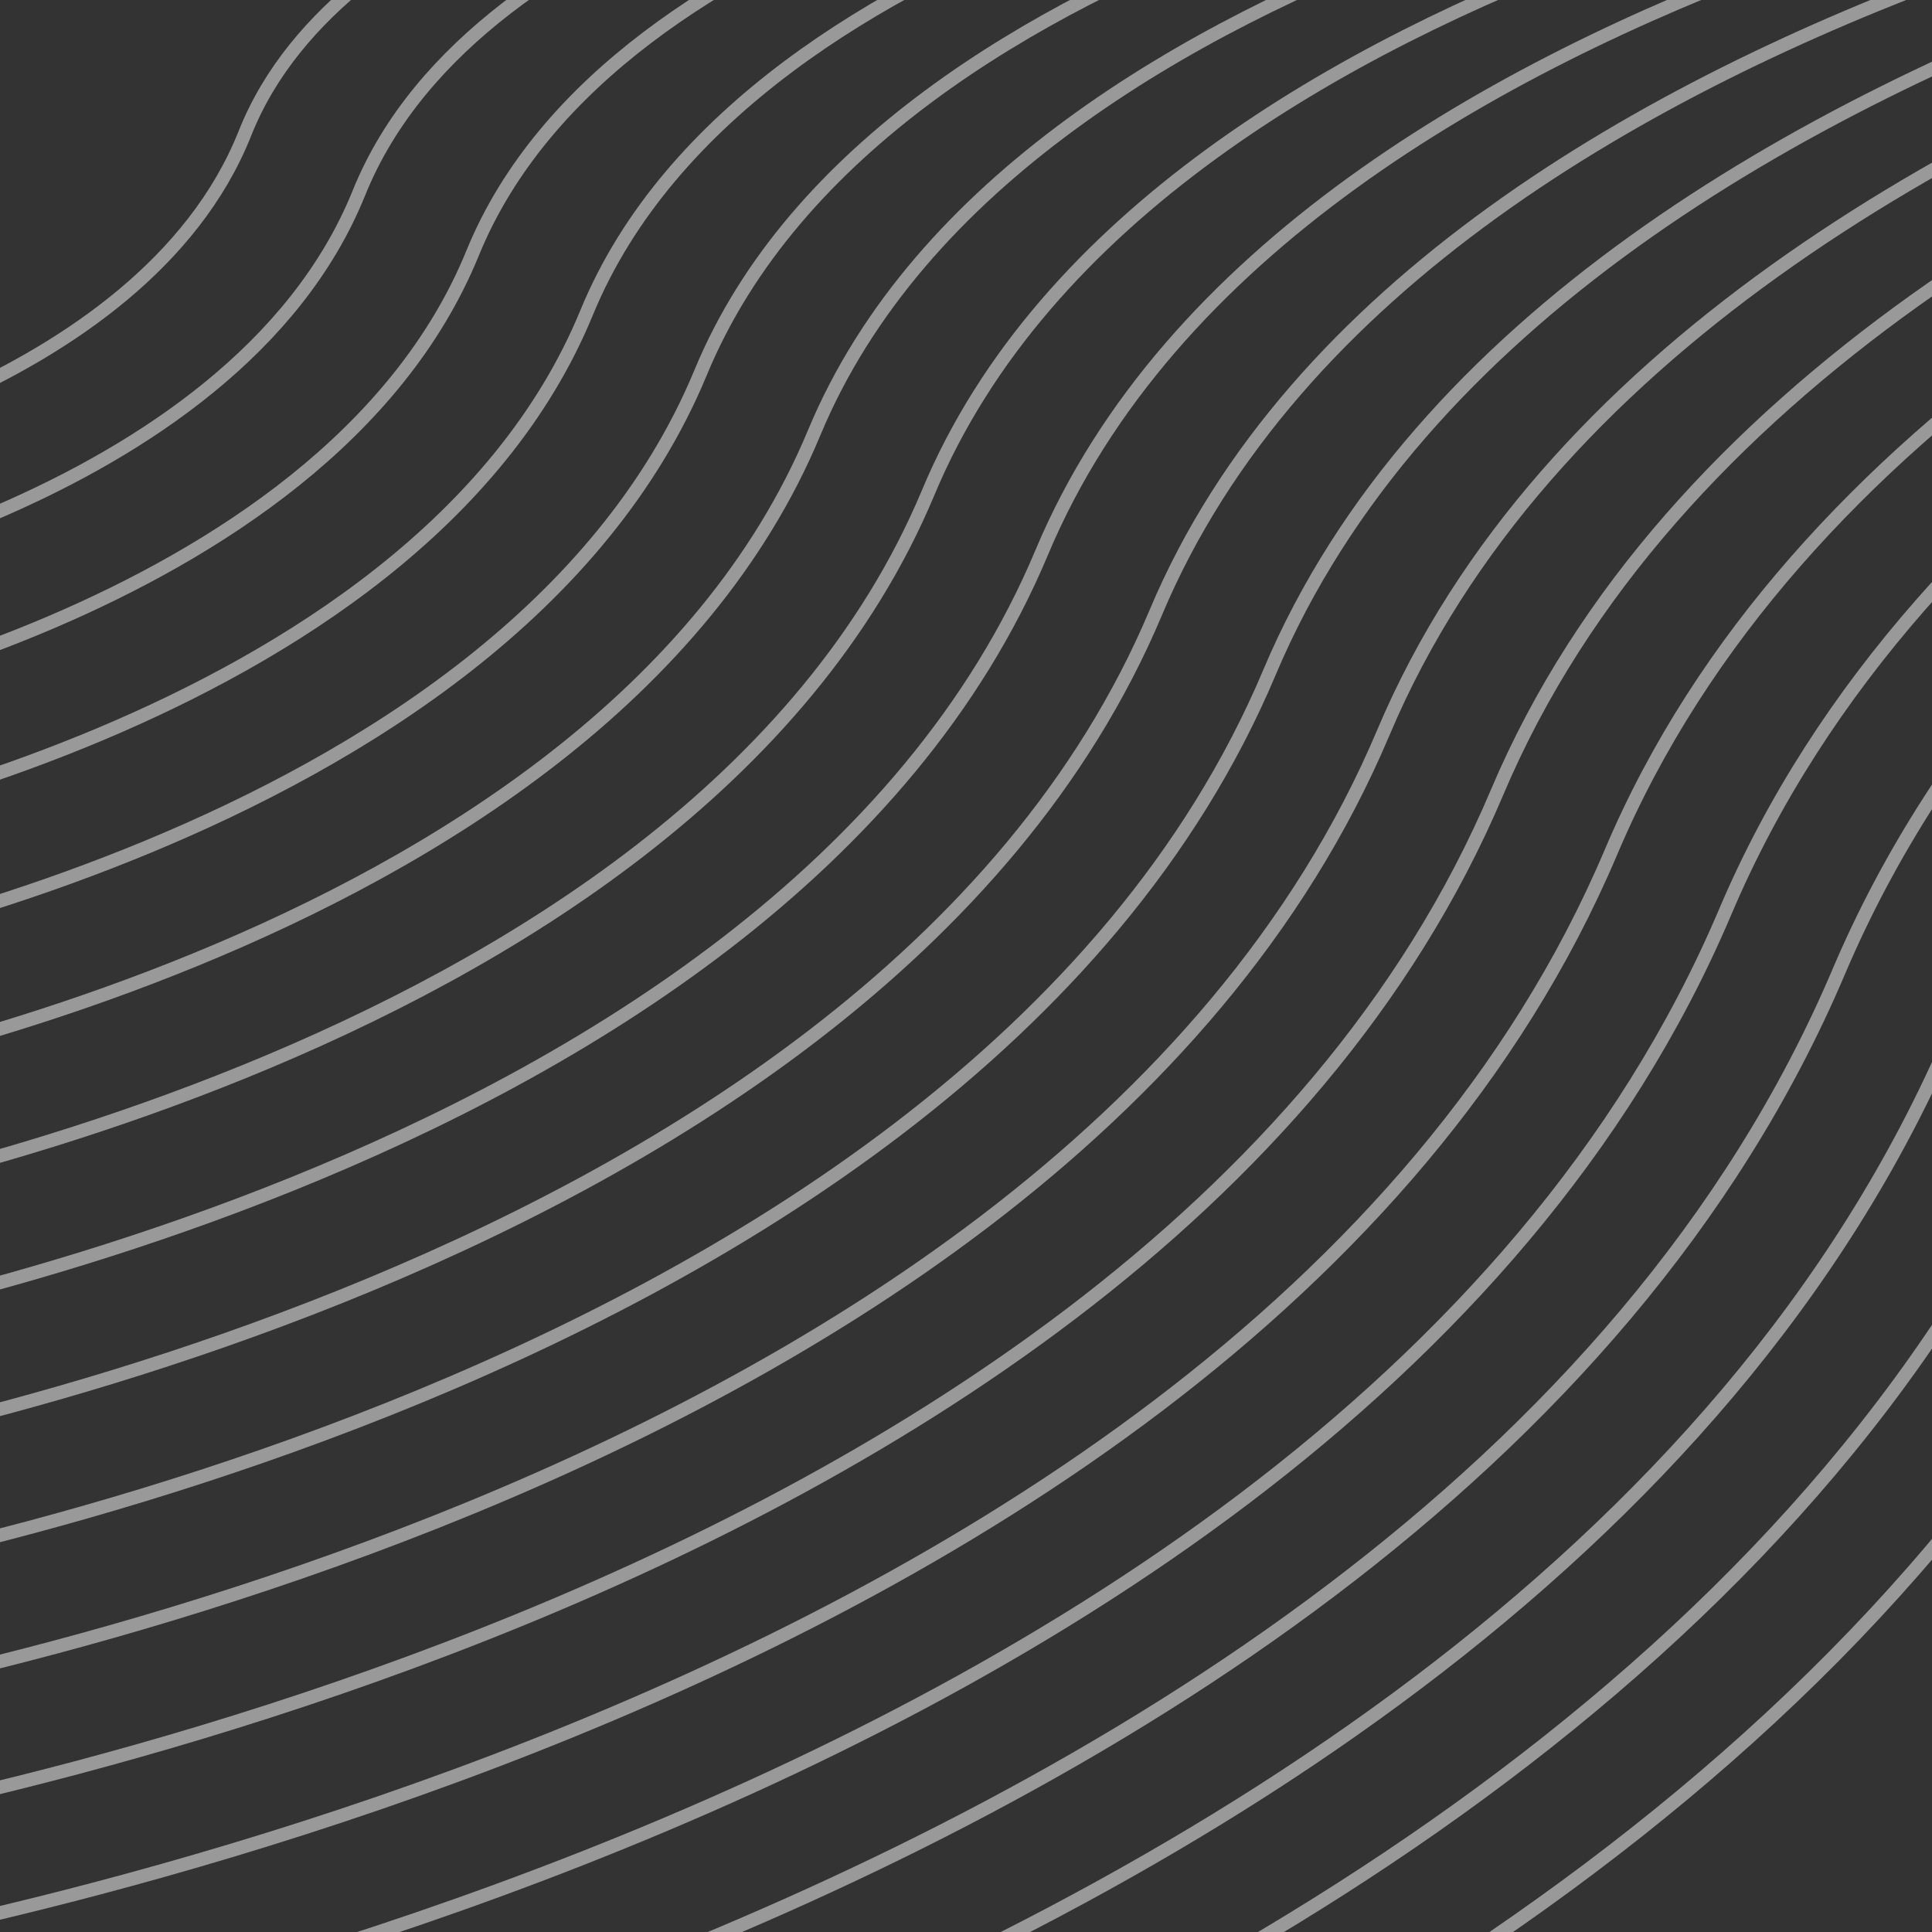 <svg width="259" height="259" viewBox="0 0 259 259" fill="none" xmlns="http://www.w3.org/2000/svg">
<rect x="0" y="0" width="259" height="259" fill="#333333" stroke="none"/>
<path d="M-34.659 62.606C-34.659 62.606 18.989 52.668 32.831 17.885C46.069 -15.457 100.601 -24.42 100.601 -24.42" stroke="white" stroke-opacity="0.5" stroke-width="1.794" stroke-miterlimit="10"/>
<path d="M-34.659 79.323C-34.659 79.323 31.159 67.853 48.113 25.873C64.278 -14.204 131.118 -24.42 131.118 -24.42" stroke="white" stroke-opacity="0.5" stroke-width="1.794" stroke-miterlimit="10"/>
<path d="M-34.659 96.088C-34.659 96.088 43.283 83.039 63.349 33.953C82.486 -12.996 161.635 -24.42 161.635 -24.42" stroke="white" stroke-opacity="0.5" stroke-width="1.794" stroke-miterlimit="10"/>
<path d="M-34.659 112.806C-34.659 112.806 55.452 98.224 78.63 41.941C100.694 -11.742 192.152 -24.42 192.152 -24.42" stroke="white" stroke-opacity="0.5" stroke-width="1.794" stroke-miterlimit="10"/>
<path d="M-34.659 129.524C-34.659 129.524 67.622 113.409 93.912 49.974C118.902 -10.488 222.623 -24.42 222.623 -24.42" stroke="white" stroke-opacity="0.5" stroke-width="1.794" stroke-miterlimit="10"/>
<path d="M-34.659 146.288C-34.659 146.288 79.745 128.641 109.148 58.008C137.156 -9.281 253.14 -24.42 253.14 -24.42" stroke="white" stroke-opacity="0.5" stroke-width="1.794" stroke-miterlimit="10"/>
<path d="M-34.659 163.006C-34.659 163.006 91.915 143.78 124.429 66.042C155.365 -8.027 283.657 -24.42 283.657 -24.42" stroke="white" stroke-opacity="0.5" stroke-width="1.794" stroke-miterlimit="10"/>
<path d="M-34.659 179.723C-34.659 179.723 104.085 158.965 139.665 74.03C173.573 -6.773 314.174 -24.42 314.174 -24.42" stroke="white" stroke-opacity="0.5" stroke-width="1.794" stroke-miterlimit="10"/>
<path d="M-34.659 196.488C-34.659 196.488 116.208 174.197 154.946 82.11C191.781 -5.566 344.645 -24.42 344.645 -24.42" stroke="white" stroke-opacity="0.5" stroke-width="1.794" stroke-miterlimit="10"/>
<path d="M-34.659 213.204C-34.659 213.204 128.378 189.383 170.182 90.144C209.989 -4.312 375.162 -24.42 375.162 -24.42" stroke="white" stroke-opacity="0.5" stroke-width="1.794" stroke-miterlimit="10"/>
<path d="M-34.659 229.969C-34.659 229.969 140.547 204.568 185.464 98.177C228.197 -3.058 405.679 -24.42 405.679 -24.42" stroke="white" stroke-opacity="0.5" stroke-width="1.794" stroke-miterlimit="10"/>
<path d="M-34.659 246.688C-34.659 246.688 152.671 219.754 200.699 106.211C246.405 -1.851 436.196 -24.42 436.196 -24.42" stroke="white" stroke-opacity="0.5" stroke-width="1.794" stroke-miterlimit="10"/>
<path d="M-34.659 263.404C-34.659 263.404 164.84 234.939 215.981 114.199C264.613 -0.597 466.713 -24.42 466.713 -24.42" stroke="white" stroke-opacity="0.5" stroke-width="1.794" stroke-miterlimit="10"/>
<path d="M-34.659 280.168C-34.659 280.168 177.01 250.124 231.263 122.279C282.821 0.657 497.184 -24.42 497.184 -24.42" stroke="white" stroke-opacity="0.5" stroke-width="1.794" stroke-miterlimit="10"/>
<path d="M-34.659 296.888C-34.659 296.888 189.133 265.31 246.498 130.266C301.03 1.864 527.702 -24.42 527.702 -24.42" stroke="white" stroke-opacity="0.5" stroke-width="1.794" stroke-miterlimit="10"/>
<path d="M-34.659 313.607C-34.659 313.607 201.303 280.495 261.78 138.3C319.237 3.118 558.219 -24.42 558.219 -24.42" stroke="white" stroke-opacity="0.5" stroke-width="1.794" stroke-miterlimit="10"/>
<path d="M-34.659 330.371C-34.659 330.371 213.473 295.726 277.015 146.334C337.445 4.372 588.736 -24.42 588.736 -24.42" stroke="white" stroke-opacity="0.5" stroke-width="1.794" stroke-miterlimit="10"/>
<path d="M-34.659 347.087C-34.659 347.087 225.596 310.866 292.297 154.368C355.654 5.579 619.207 -24.42 619.207 -24.42" stroke="white" stroke-opacity="0.5" stroke-width="1.794" stroke-miterlimit="10"/>
</svg>
